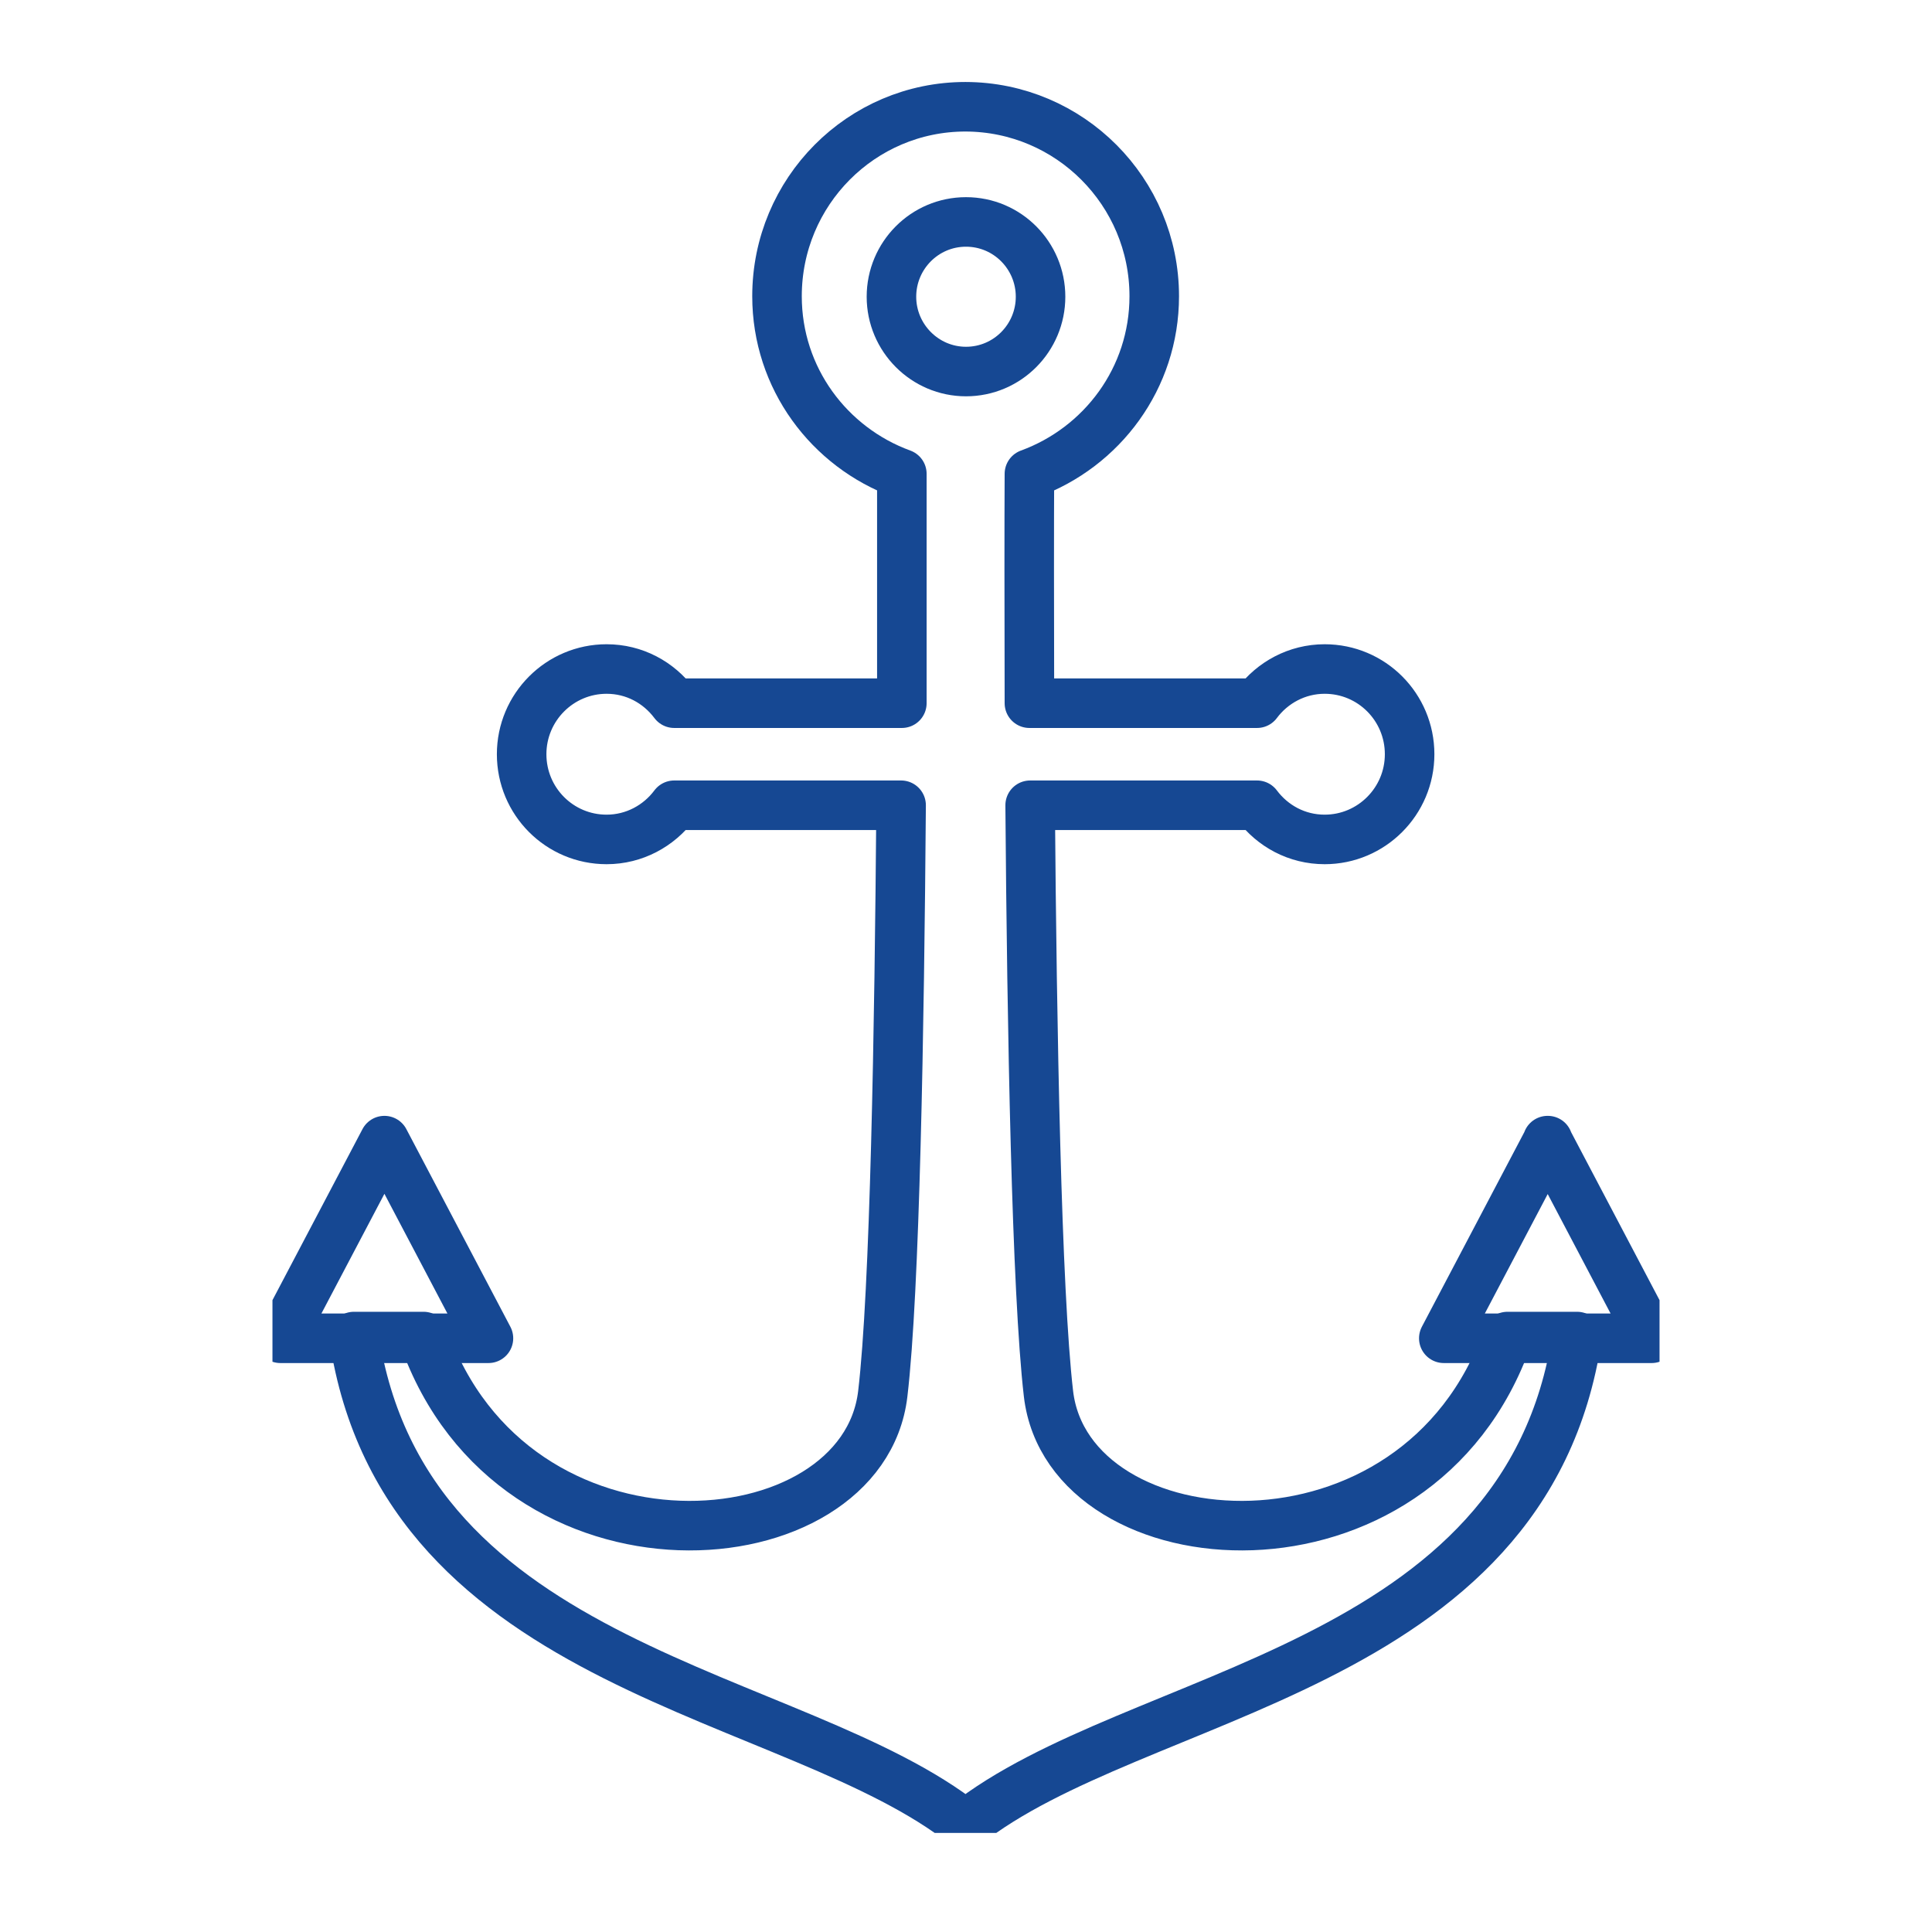<?xml version="1.0" encoding="UTF-8"?><svg id="Layer_1" xmlns="http://www.w3.org/2000/svg" xmlns:xlink="http://www.w3.org/1999/xlink" viewBox="0 0 78 78"><defs><style>.cls-1{stroke-width:0px;}.cls-1,.cls-2{fill:none;}.cls-2{stroke:#164893;stroke-linecap:round;stroke-linejoin:round;stroke-width:2px;}.cls-3{clip-path:url(#clippath);}</style><clipPath id="clippath"><rect class="cls-1" x="11" y="2.62" width="56" height="71.38"/></clipPath></defs><g class="cls-3"><path class="cls-2" d="M60.87,53.96c-3.63,10.35-17.73,9.22-18.54,2.31-.48-4.14-.67-14.7-.74-23.76h9.16c.63.84,1.61,1.38,2.73,1.38,1.89,0,3.43-1.54,3.43-3.44s-1.53-3.44-3.43-3.44c-1.12,0-2.11.55-2.73,1.38h-9.19c-.01-3.98-.01-7.37,0-9.26,2.93-1.07,5.04-3.86,5.04-7.17,0-4.22-3.41-7.64-7.62-7.65-4.21,0-7.61,3.43-7.61,7.65,0,3.31,2.11,6.1,5.04,7.17,0,1.89,0,5.28,0,9.26h-9.19c-.63-.84-1.61-1.38-2.73-1.38-1.89,0-3.43,1.54-3.43,3.44s1.53,3.44,3.43,3.44c1.12,0,2.11-.55,2.73-1.38h9.16c-.07,9.06-.25,19.62-.74,23.76-.81,6.91-14.91,8.04-18.54-2.31h-2.81c2.04,13.58,17.82,14.26,24.69,19.72,6.86-5.46,22.65-6.13,24.69-19.72h-2.81.03Z"/><path class="cls-2" d="M15.52,46.05l-4.2,7.98h8.4l-4.2-7.98Z"/><path class="cls-2" d="M62.48,46.05l4.2,7.98h-8.39l4.2-7.98Z"/><path class="cls-2" d="M39,15c-1.66,0-3.01-1.36-3.01-3.02s1.34-3.02,3.01-3.02,3.01,1.36,3.01,3.02-1.34,3.02-3.01,3.02Z"/></g></svg>